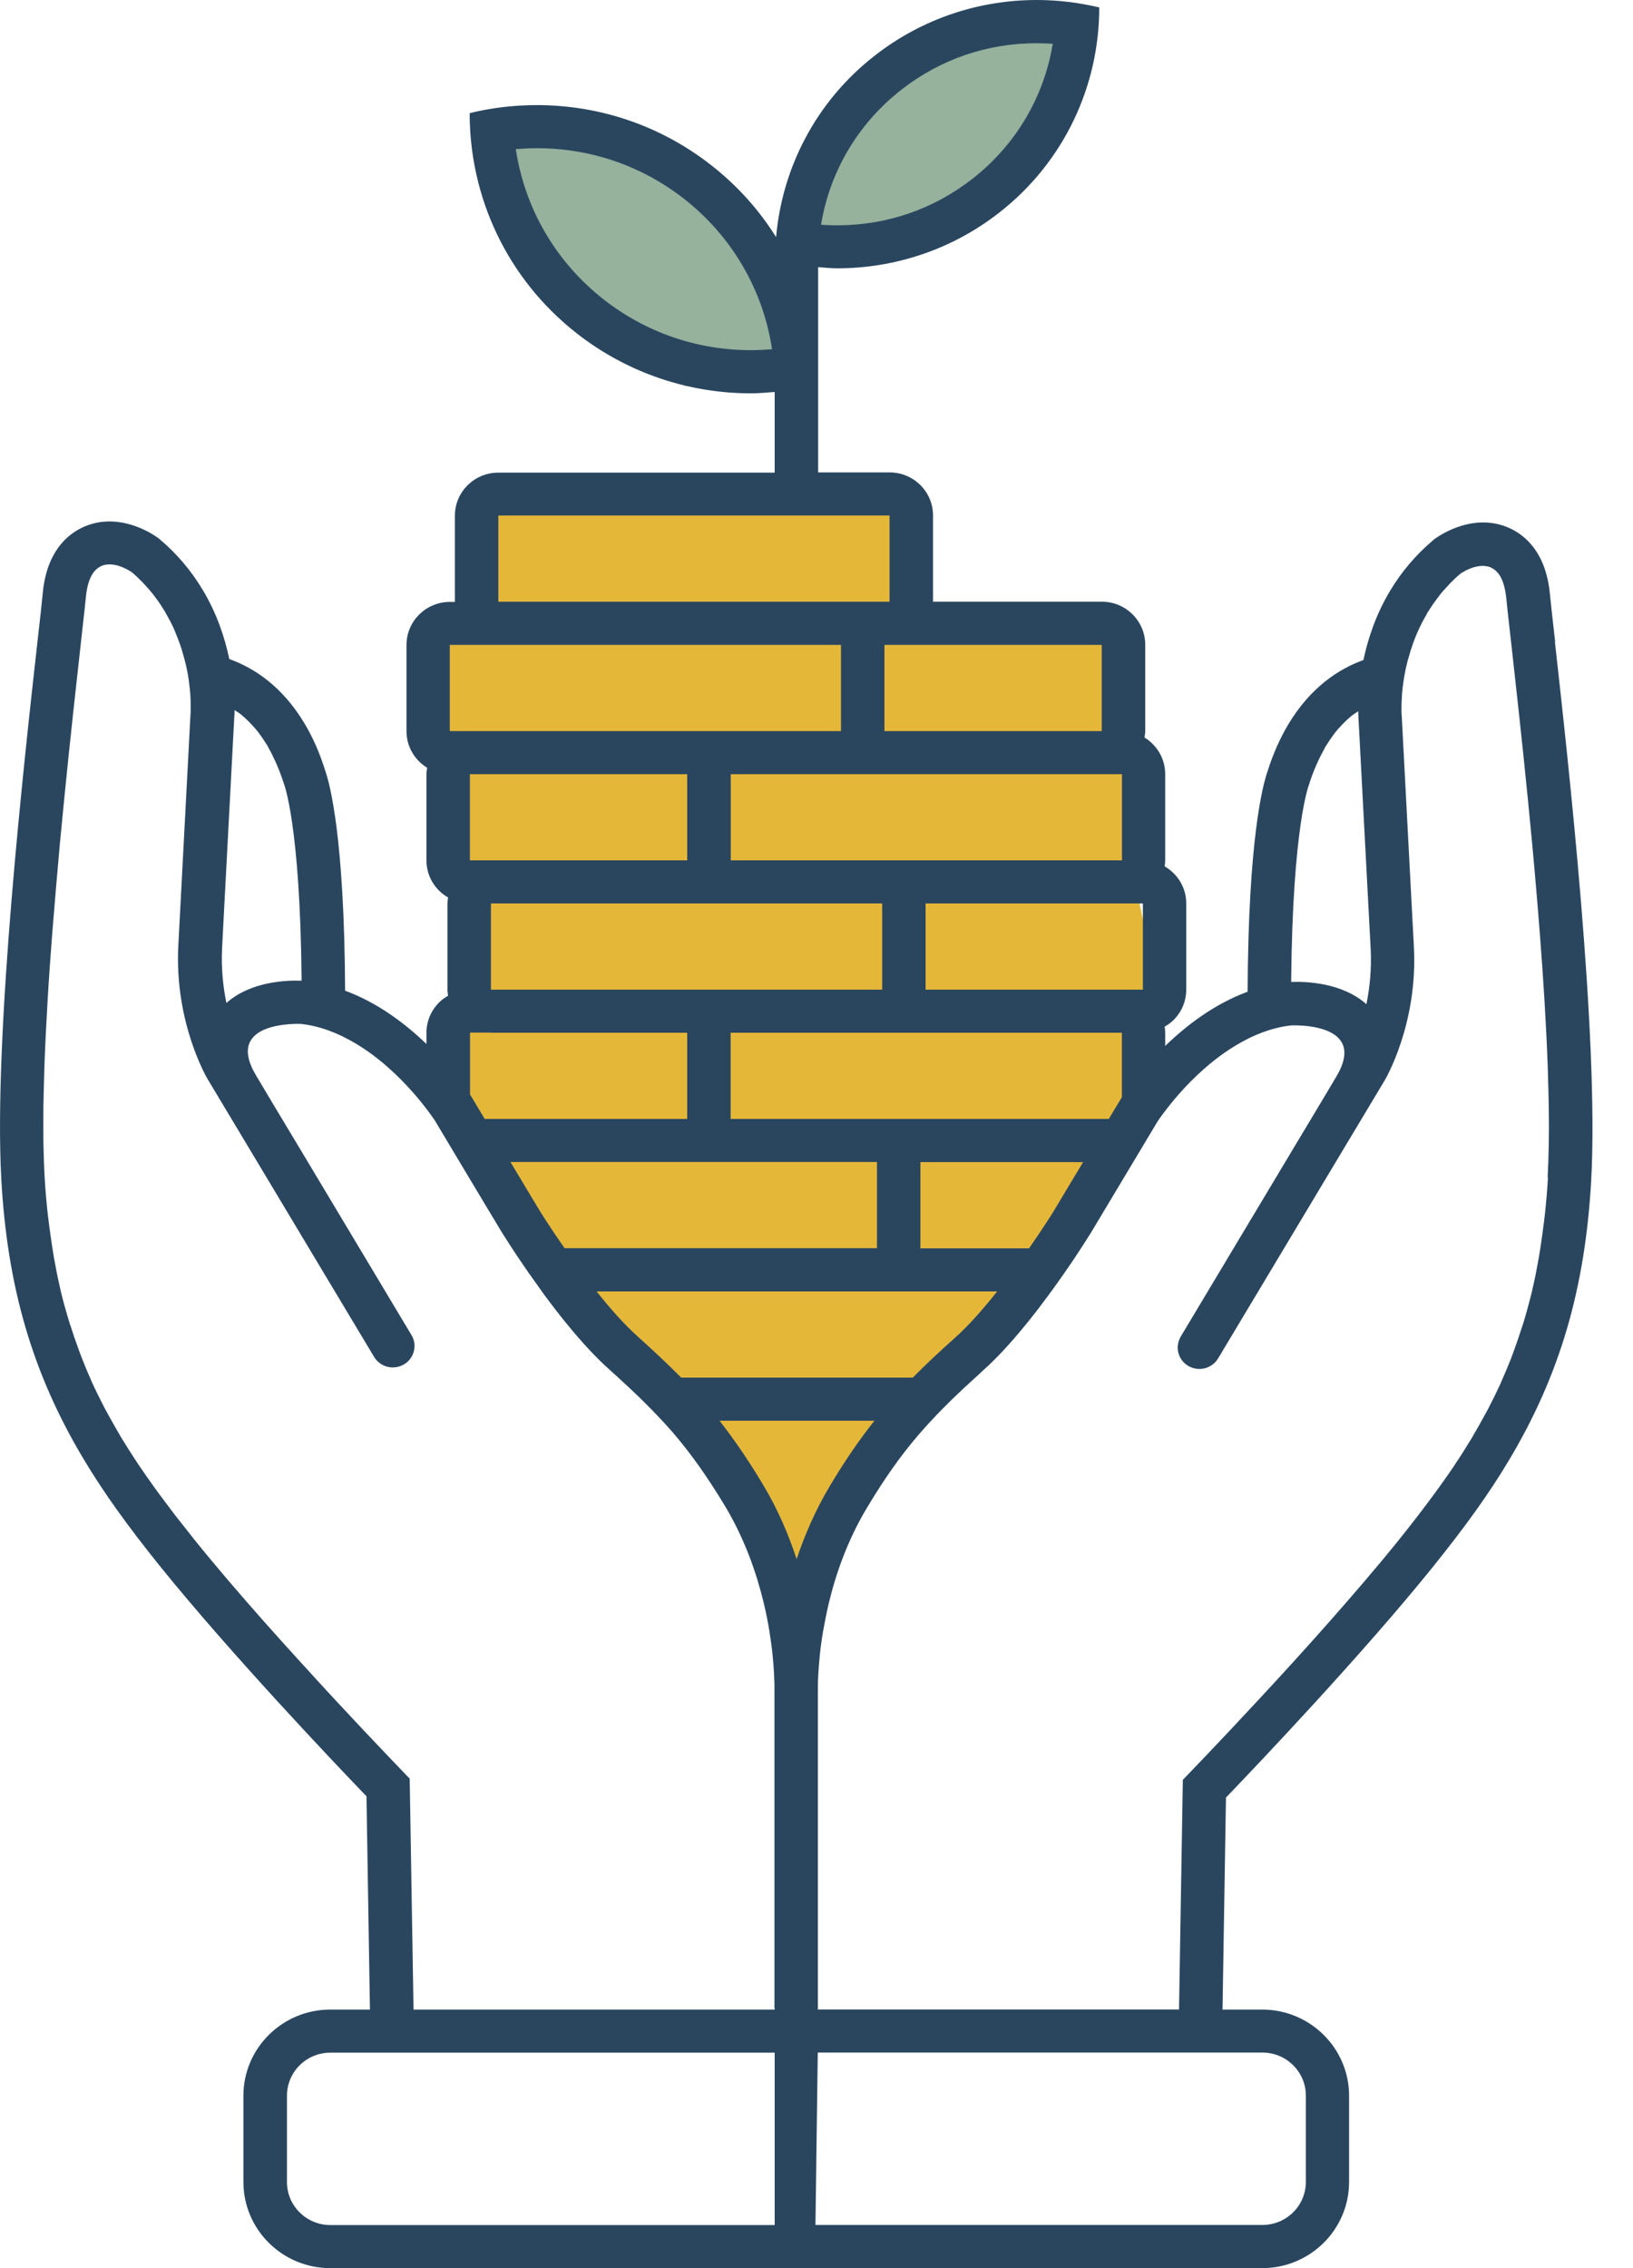<?xml version="1.0" encoding="UTF-8"?>
<svg xmlns="http://www.w3.org/2000/svg" width="36" height="50" viewBox="0 0 36 50" fill="none">
  <path d="M13.83 3.191H10.639L11.171 4.787L12.234 6.633L15.107 8.511L17.022 8.198L17.554 6.383L16.49 5.319L13.83 3.191Z" fill="#96B19C"></path>
  <path d="M17.553 4.255L17.553 5.318H19.037L20.717 5.015L23.069 2.583L23.404 0.531H21.809L20.045 1.367L18.365 2.583L17.553 4.255Z" fill="#96B19C"></path>
  <path d="M10.936 13.549L10.595 11.287L10.936 10.641L20.468 10.964L20.212 13.549H24.893L24.468 14.364L25 17.024V19.367L25.532 21.811V22.875L25 24.47L23.872 27.446L20.446 31.002L18.766 33.587L17.553 35.641L16.723 32.941L15.361 31.002L12.298 28.093L9.915 23.891V22.599L10.595 20.983L10.255 19.367V17.428L9.574 16.135V13.873L10.936 13.549Z" fill="#E5B739"></path>
  <path d="M34.284 14.149C34.228 13.656 34.187 13.292 34.169 13.103C34.085 12.193 33.637 11.806 33.278 11.642C32.516 11.296 31.785 11.769 31.647 11.867L31.614 11.89L31.583 11.918C31.214 12.231 30.898 12.602 30.646 13.022C30.327 13.555 30.154 14.091 30.057 14.55C29.517 14.745 28.893 15.147 28.401 15.968C28.22 16.271 28.067 16.614 27.947 16.993C27.838 17.302 27.519 18.489 27.504 21.862C26.765 22.135 26.156 22.605 25.687 23.057V22.764C25.687 22.718 25.68 22.676 25.675 22.633C25.746 22.592 25.812 22.544 25.871 22.486C26.052 22.307 26.151 22.067 26.151 21.814V19.914C26.151 19.563 25.957 19.262 25.675 19.098C25.68 19.055 25.687 19.01 25.687 18.964V17.064C25.687 16.723 25.504 16.425 25.231 16.258C25.239 16.21 25.247 16.162 25.247 16.114V14.214C25.247 13.689 24.819 13.264 24.289 13.264H20.569V11.364C20.569 10.839 20.141 10.414 19.611 10.414H18.036V5.889C18.176 5.899 18.316 5.915 18.456 5.915C19.707 5.915 20.969 5.515 22.029 4.687C23.481 3.552 24.235 1.865 24.233 0.164C23.782 0.056 23.318 0 22.854 0C21.603 0 20.342 0.399 19.282 1.228C17.977 2.246 17.244 3.709 17.109 5.227C16.739 4.634 16.258 4.093 15.672 3.636C14.533 2.746 13.18 2.317 11.835 2.317C11.335 2.317 10.838 2.375 10.354 2.494C10.352 4.323 11.159 6.132 12.719 7.352C13.858 8.241 15.211 8.671 16.556 8.671C16.732 8.671 16.905 8.653 17.078 8.641V10.419H14.818H10.986C10.456 10.419 10.028 10.844 10.028 11.369V13.269H9.919C9.389 13.269 8.961 13.694 8.961 14.219V16.119C8.961 16.46 9.144 16.759 9.417 16.925C9.409 16.973 9.401 17.021 9.401 17.069V18.969C9.401 19.32 9.595 19.621 9.878 19.785C9.873 19.828 9.865 19.874 9.865 19.919V21.819C9.865 21.865 9.873 21.907 9.878 21.951C9.807 21.991 9.74 22.039 9.682 22.097C9.501 22.276 9.401 22.516 9.401 22.769V23.014C8.938 22.57 8.334 22.107 7.608 21.839C7.592 18.466 7.274 17.279 7.164 16.971C7.045 16.592 6.894 16.248 6.711 15.945C6.219 15.124 5.595 14.722 5.055 14.528C4.958 14.068 4.787 13.532 4.466 12.999C4.214 12.58 3.901 12.208 3.529 11.895L3.498 11.867L3.465 11.845C3.327 11.746 2.596 11.274 1.834 11.62C1.475 11.784 1.027 12.17 0.942 13.08C0.925 13.269 0.884 13.633 0.828 14.126C0.537 16.728 -0.145 22.822 0.028 25.983C0.16 28.383 0.721 30.288 1.842 32.163C2.28 32.895 2.807 33.633 3.551 34.555C5.083 36.45 7.317 38.807 8.079 39.598L8.155 44.272V44.3H7.282C6.224 44.3 5.366 45.152 5.366 46.2V48.1C5.366 49.149 6.224 50 7.282 50H27.825C28.882 50 29.741 49.149 29.741 48.1V46.2C29.741 45.152 28.882 44.3 27.825 44.3H26.951L27.027 39.626C27.789 38.833 30.024 36.478 31.555 34.583C32.299 33.661 32.829 32.923 33.265 32.191C34.386 30.316 34.946 28.411 35.079 26.011C35.252 22.848 34.569 16.756 34.279 14.154L34.284 14.149ZM19.873 1.976C20.732 1.306 21.761 0.953 22.852 0.953C22.971 0.953 23.088 0.958 23.208 0.965C23.015 2.14 22.393 3.196 21.435 3.944C20.576 4.614 19.547 4.967 18.456 4.967C18.337 4.967 18.22 4.962 18.1 4.955C18.293 3.78 18.915 2.724 19.873 1.976ZM16.556 7.719C15.368 7.719 14.245 7.332 13.312 6.605C12.25 5.773 11.567 4.593 11.371 3.287C11.526 3.275 11.682 3.267 11.835 3.267C13.022 3.267 14.146 3.654 15.078 4.381C16.14 5.213 16.823 6.392 17.02 7.699C16.864 7.711 16.709 7.719 16.556 7.719ZM28.857 17.299C28.902 17.148 28.956 17.011 29.012 16.88C29.03 16.842 29.045 16.804 29.063 16.768C29.104 16.677 29.15 16.594 29.193 16.513C29.203 16.493 29.213 16.47 29.224 16.453C29.231 16.443 29.236 16.435 29.244 16.425C29.32 16.301 29.399 16.19 29.481 16.091C29.496 16.071 29.514 16.056 29.529 16.038C29.613 15.945 29.7 15.859 29.787 15.788L29.792 15.783C29.843 15.743 29.891 15.715 29.942 15.68C29.945 15.743 29.947 15.788 29.947 15.808L30.217 20.922C30.24 21.374 30.194 21.786 30.123 22.137C29.583 21.657 28.783 21.634 28.464 21.647C28.495 18.193 28.857 17.299 28.857 17.299ZM25.195 19.916V21.817H20.405V19.916H25.195ZM15.149 18.966H10.359V17.067H15.149V18.966ZM16.107 19.916H19.448V21.817H10.823V19.916H16.107ZM10.826 22.766H15.149V24.666H10.685L10.415 24.214L10.4 24.189C10.392 24.179 10.375 24.148 10.362 24.131V22.764H10.826L10.826 22.766ZM11.317 25.616H19.333V27.516H12.446C12.109 27.034 11.885 26.67 11.883 26.665L11.253 25.616H11.317ZM13.177 28.469H21.983C21.68 28.85 21.356 29.222 21.043 29.5C20.704 29.803 20.403 30.083 20.123 30.369H15.017C14.726 30.076 14.418 29.785 14.069 29.472C13.763 29.199 13.447 28.84 13.152 28.469H13.18L13.177 28.469ZM20.291 27.519V25.619H23.876L23.231 26.695C23.229 26.7 23.012 27.049 22.686 27.519H20.291ZM23.644 24.666H16.107V22.766H24.732V24.191C24.727 24.196 24.719 24.212 24.714 24.217L24.699 24.242L24.444 24.666L23.644 24.666ZM24.732 18.966H16.11V17.067H24.734V18.966H24.732ZM21.896 14.217H24.288V16.116H19.498V14.217H21.896ZM10.986 11.364H19.61V13.264H10.986V11.364ZM9.918 14.217H18.54V16.116H9.916V14.217H9.918ZM5.166 15.783C5.169 15.763 5.171 15.715 5.171 15.654C5.222 15.687 5.271 15.715 5.322 15.758L5.327 15.763C5.413 15.834 5.5 15.919 5.584 16.013C5.599 16.031 5.617 16.048 5.633 16.066C5.714 16.165 5.793 16.276 5.87 16.399C5.877 16.41 5.882 16.417 5.89 16.427C5.9 16.445 5.91 16.47 5.921 16.488C5.966 16.566 6.01 16.652 6.05 16.743C6.068 16.781 6.086 16.816 6.101 16.854C6.157 16.983 6.208 17.12 6.257 17.271C6.257 17.271 6.619 18.166 6.649 21.619C6.333 21.607 5.531 21.629 4.991 22.11C4.919 21.758 4.873 21.346 4.896 20.894L5.166 15.781L5.166 15.783ZM17.078 49.05H7.284C6.754 49.05 6.326 48.626 6.326 48.1V46.2C6.326 45.937 6.433 45.7 6.606 45.528C6.779 45.356 7.019 45.25 7.284 45.25H17.078L17.078 49.05ZM17.078 44.272V44.3H9.116V44.272L9.032 39.209C9.032 39.209 8.306 38.461 7.35 37.431C6.874 36.915 6.339 36.329 5.809 35.733C5.279 35.134 4.756 34.525 4.3 33.959C4.165 33.79 4.033 33.623 3.903 33.456C3.865 33.408 3.826 33.358 3.791 33.31C3.694 33.184 3.6 33.055 3.505 32.928C3.47 32.878 3.431 32.83 3.396 32.779C3.273 32.607 3.154 32.436 3.037 32.264C3.031 32.254 3.024 32.246 3.019 32.236C2.912 32.074 2.807 31.908 2.705 31.743C2.693 31.721 2.677 31.7 2.665 31.678C2.647 31.647 2.631 31.614 2.611 31.584C2.535 31.453 2.461 31.321 2.387 31.188C2.359 31.134 2.328 31.081 2.3 31.028C2.206 30.846 2.114 30.662 2.028 30.473C2.022 30.46 2.017 30.447 2.012 30.435C1.933 30.258 1.857 30.076 1.786 29.891C1.763 29.831 1.74 29.77 1.719 29.709C1.666 29.561 1.612 29.409 1.564 29.255C1.543 29.194 1.523 29.131 1.505 29.07C1.442 28.858 1.38 28.641 1.329 28.416C1.327 28.408 1.327 28.398 1.324 28.391C1.273 28.176 1.23 27.951 1.189 27.724C1.177 27.653 1.166 27.58 1.154 27.506C1.126 27.327 1.1 27.145 1.077 26.958C1.067 26.882 1.059 26.807 1.049 26.728C1.021 26.471 0.998 26.205 0.983 25.93C0.97 25.7 0.963 25.452 0.957 25.192C0.955 24.932 0.955 24.657 0.957 24.371C0.963 24.086 0.97 23.79 0.98 23.484C0.996 23.027 1.021 22.549 1.049 22.064C1.077 21.577 1.113 21.081 1.151 20.584C1.177 20.253 1.205 19.919 1.233 19.591C1.261 19.26 1.291 18.934 1.319 18.61C1.35 18.287 1.38 17.969 1.411 17.66C1.549 16.263 1.689 15.02 1.783 14.171C1.803 13.982 1.824 13.813 1.839 13.666C1.865 13.446 1.882 13.274 1.893 13.163C1.9 13.09 1.91 13.022 1.923 12.961C1.949 12.84 1.984 12.744 2.028 12.671C2.051 12.633 2.073 12.602 2.099 12.575C2.124 12.547 2.15 12.527 2.178 12.509C2.206 12.491 2.234 12.476 2.262 12.466C2.29 12.456 2.321 12.448 2.351 12.446C2.471 12.431 2.593 12.461 2.693 12.501C2.817 12.552 2.904 12.613 2.904 12.613C2.988 12.683 3.067 12.759 3.141 12.835C3.166 12.86 3.187 12.885 3.21 12.911C3.258 12.964 3.304 13.014 3.347 13.067C3.373 13.098 3.396 13.128 3.419 13.161C3.457 13.211 3.493 13.259 3.526 13.31C3.549 13.343 3.569 13.376 3.589 13.408C3.605 13.434 3.623 13.456 3.635 13.479C3.645 13.494 3.651 13.509 3.658 13.525C3.727 13.643 3.791 13.762 3.842 13.881C3.847 13.891 3.849 13.901 3.854 13.911C3.903 14.025 3.944 14.134 3.982 14.245C3.989 14.27 4 14.295 4.007 14.32C4.01 14.331 4.012 14.341 4.015 14.351C4.045 14.452 4.074 14.553 4.096 14.649C4.102 14.669 4.104 14.687 4.109 14.704C4.13 14.798 4.145 14.886 4.158 14.97C4.16 14.988 4.163 15.008 4.165 15.025C4.178 15.116 4.186 15.202 4.193 15.278C4.193 15.288 4.196 15.296 4.196 15.306V15.308V15.329C4.201 15.394 4.203 15.455 4.203 15.505V15.526V15.657V15.68C4.203 15.703 4.201 15.718 4.201 15.718L3.931 20.849C3.842 22.559 4.575 23.785 4.575 23.785L5.09 24.644L5.602 25.498L8.247 29.912C8.382 30.137 8.675 30.212 8.904 30.078C9.019 30.013 9.093 29.904 9.123 29.788C9.154 29.669 9.139 29.54 9.07 29.429L6.576 25.263L6.063 24.409L5.646 23.709C4.912 22.484 6.637 22.572 6.637 22.572H6.642C6.746 22.585 6.851 22.602 6.953 22.628C7.159 22.678 7.355 22.752 7.544 22.843C7.562 22.85 7.579 22.863 7.597 22.87C7.951 23.047 8.272 23.28 8.545 23.522C8.762 23.712 8.948 23.906 9.103 24.081C9.225 24.219 9.32 24.338 9.396 24.439C9.416 24.467 9.442 24.497 9.46 24.523C9.513 24.596 9.551 24.651 9.572 24.679C9.582 24.694 9.587 24.702 9.587 24.702L9.865 25.167L10.114 25.584L10.703 26.567L11.055 27.153C11.055 27.153 11.146 27.299 11.289 27.519C11.386 27.668 11.506 27.845 11.651 28.055C11.743 28.183 11.842 28.325 11.946 28.469C11.962 28.489 11.972 28.507 11.987 28.527C12.288 28.936 12.639 29.379 12.994 29.758C13.136 29.909 13.279 30.053 13.422 30.18C13.495 30.245 13.562 30.306 13.63 30.369C13.995 30.7 14.311 31.008 14.599 31.319C14.678 31.405 14.757 31.491 14.831 31.577C15.233 32.044 15.592 32.552 15.99 33.211C16.418 33.929 16.678 34.677 16.836 35.334C16.889 35.553 16.93 35.761 16.961 35.955C16.991 36.15 17.017 36.327 17.032 36.486C17.065 36.804 17.07 37.034 17.073 37.158V37.319V44.27L17.078 44.272ZM17.562 34.369C17.386 33.836 17.149 33.272 16.82 32.727C16.492 32.178 16.181 31.726 15.862 31.319H19.277C18.948 31.733 18.632 32.193 18.296 32.754C17.975 33.292 17.738 33.843 17.562 34.369ZM27.526 45.248H27.829C28.095 45.248 28.334 45.354 28.507 45.526C28.681 45.697 28.788 45.935 28.788 46.198V48.098C28.788 48.623 28.36 49.048 27.829 49.048H17.977L18.028 45.248L27.526 45.248ZM34.125 25.955C34.11 26.231 34.087 26.496 34.059 26.754C34.051 26.832 34.041 26.908 34.031 26.984C34.008 27.171 33.983 27.352 33.955 27.532C33.942 27.605 33.931 27.678 33.919 27.749C33.878 27.977 33.835 28.201 33.784 28.416C33.781 28.424 33.781 28.434 33.779 28.441C33.725 28.666 33.667 28.881 33.603 29.096C33.585 29.159 33.565 29.22 33.544 29.28C33.496 29.434 33.442 29.586 33.389 29.735C33.366 29.796 33.346 29.856 33.323 29.917C33.251 30.101 33.175 30.283 33.096 30.46C33.091 30.473 33.086 30.485 33.081 30.498C32.994 30.687 32.902 30.872 32.808 31.054C32.78 31.107 32.752 31.16 32.721 31.213C32.65 31.347 32.574 31.478 32.497 31.61C32.479 31.64 32.464 31.673 32.444 31.703C32.431 31.726 32.416 31.746 32.403 31.769C32.301 31.936 32.199 32.1 32.089 32.261C32.084 32.272 32.077 32.279 32.072 32.289C31.957 32.464 31.835 32.633 31.712 32.805C31.677 32.855 31.641 32.903 31.603 32.954C31.509 33.08 31.414 33.209 31.317 33.335C31.279 33.383 31.244 33.434 31.205 33.482C31.075 33.648 30.943 33.818 30.808 33.984C30.352 34.55 29.827 35.159 29.299 35.758C28.77 36.357 28.237 36.941 27.758 37.456C26.803 38.487 26.076 39.235 26.076 39.235L25.992 44.298H18.03V37.292C18.03 37.279 18.033 37.231 18.03 37.153C18.033 37.021 18.041 36.807 18.071 36.511C18.086 36.352 18.109 36.172 18.142 35.98C18.176 35.786 18.216 35.579 18.267 35.359C18.423 34.702 18.683 33.954 19.113 33.237C19.508 32.577 19.87 32.069 20.273 31.602C20.357 31.506 20.443 31.41 20.53 31.317C20.818 31.006 21.136 30.698 21.503 30.367C21.564 30.311 21.62 30.261 21.681 30.202C21.824 30.076 21.967 29.932 22.11 29.78C22.466 29.399 22.815 28.959 23.116 28.55C23.136 28.52 23.154 28.494 23.177 28.467C23.274 28.333 23.368 28.201 23.452 28.08C23.608 27.858 23.733 27.668 23.832 27.517C23.964 27.312 24.048 27.178 24.048 27.178L24.983 25.617L25.012 25.569L25.491 24.768L25.514 24.73C25.514 24.73 25.518 24.722 25.529 24.707C25.547 24.679 25.585 24.624 25.641 24.55C25.651 24.535 25.669 24.513 25.682 24.497C25.761 24.391 25.865 24.26 25.997 24.111C26.15 23.937 26.339 23.742 26.555 23.553C26.828 23.313 27.149 23.08 27.503 22.903C27.521 22.893 27.539 22.883 27.557 22.875C27.745 22.785 27.942 22.711 28.148 22.661C28.25 22.635 28.352 22.618 28.459 22.605H28.464C28.464 22.605 30.189 22.517 29.455 23.742L29.037 24.442L28.525 25.296L26.031 29.462C25.964 29.576 25.949 29.705 25.977 29.821C26.008 29.94 26.084 30.046 26.196 30.111C26.423 30.245 26.719 30.172 26.854 29.945L29.498 25.531L30.01 24.677L30.525 23.818C30.525 23.818 31.259 22.593 31.17 20.882L30.9 15.751C30.9 15.751 30.9 15.736 30.897 15.713V15.69C30.897 15.657 30.895 15.617 30.897 15.559V15.538C30.897 15.488 30.902 15.427 30.905 15.362V15.341V15.339C30.905 15.329 30.905 15.321 30.907 15.311C30.912 15.235 30.922 15.149 30.935 15.058C30.938 15.041 30.94 15.023 30.943 15.003C30.956 14.919 30.971 14.831 30.991 14.738C30.996 14.72 30.999 14.7 31.004 14.682C31.024 14.586 31.055 14.487 31.086 14.384C31.088 14.374 31.091 14.364 31.093 14.354C31.101 14.328 31.111 14.303 31.119 14.278C31.154 14.169 31.195 14.058 31.246 13.944C31.251 13.934 31.254 13.924 31.259 13.914C31.312 13.795 31.373 13.676 31.442 13.558C31.45 13.543 31.458 13.527 31.465 13.512C31.48 13.487 31.496 13.464 31.511 13.441C31.532 13.409 31.552 13.376 31.575 13.343C31.608 13.292 31.646 13.244 31.682 13.194C31.705 13.164 31.728 13.131 31.753 13.1C31.797 13.047 31.842 12.994 31.891 12.944C31.914 12.918 31.937 12.893 31.959 12.868C32.033 12.792 32.112 12.716 32.197 12.646C32.197 12.646 32.286 12.582 32.408 12.534C32.507 12.494 32.63 12.464 32.749 12.479C32.78 12.484 32.808 12.489 32.839 12.499C32.867 12.509 32.897 12.524 32.923 12.542C32.951 12.56 32.976 12.582 33.002 12.608C33.027 12.635 33.05 12.666 33.073 12.704C33.116 12.777 33.152 12.873 33.177 12.994C33.19 13.055 33.2 13.123 33.208 13.196C33.218 13.307 33.236 13.479 33.261 13.699C33.277 13.846 33.297 14.015 33.318 14.204C33.412 15.053 33.552 16.296 33.69 17.694C33.72 18.004 33.751 18.323 33.781 18.643C33.812 18.967 33.84 19.295 33.868 19.624C33.896 19.955 33.924 20.286 33.949 20.617C33.988 21.114 34.021 21.61 34.051 22.097C34.079 22.585 34.105 23.06 34.12 23.517C34.13 23.823 34.138 24.119 34.143 24.404C34.148 24.689 34.148 24.962 34.143 25.225C34.138 25.485 34.13 25.733 34.118 25.963L34.125 25.955Z" fill="#2A465F"></path>
</svg>
